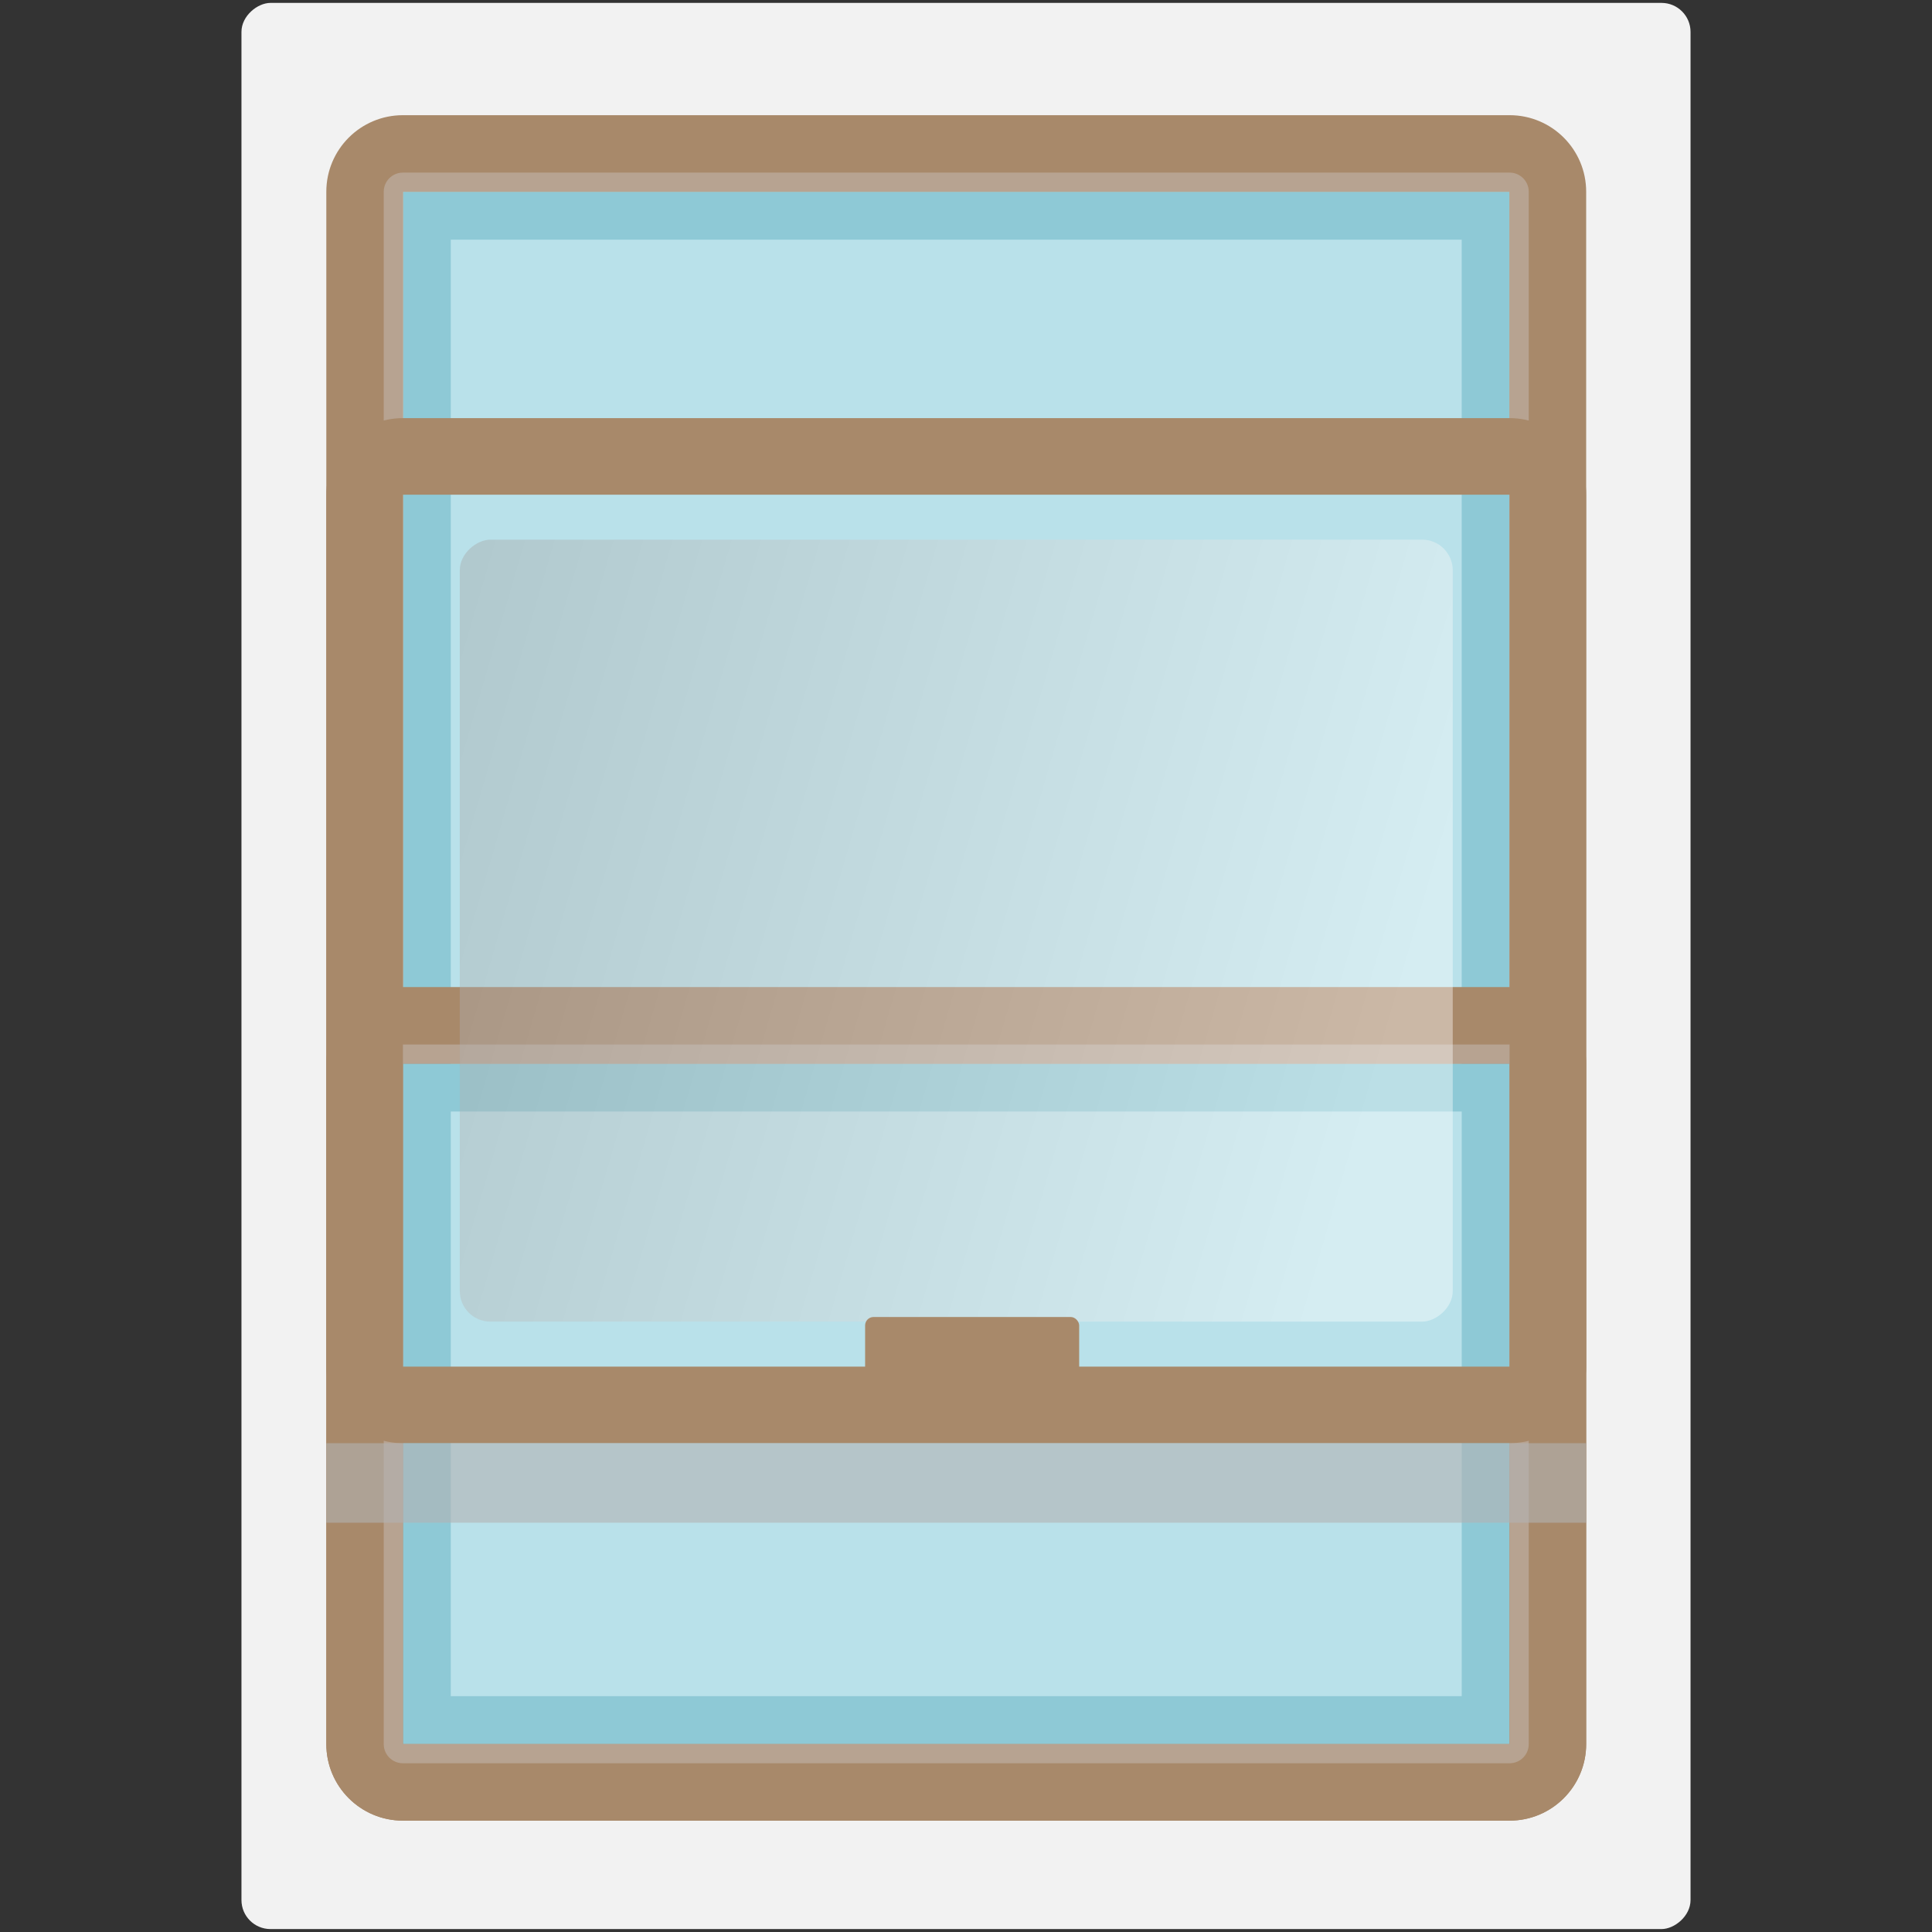 <?xml version="1.0" encoding="UTF-8"?> <svg xmlns="http://www.w3.org/2000/svg" xmlns:xlink="http://www.w3.org/1999/xlink" width="500" height="500" viewBox="0 0 500 500"><rect x="0" y="0" width="500" height="500" fill="#333333" stroke="none"/><defs><style> .cls-1 { isolation: isolate; } .cls-2 { fill: #b3b3b3; } .cls-2, .cls-3, .cls-4, .cls-5, .cls-6, .cls-7, .cls-8 { stroke-width: 0px; } .cls-3 { fill: #8ec9d6; } .cls-4 { fill: url(#White_Black); mix-blend-mode: overlay; opacity: .4; } .cls-5 { fill: #a8896a; } .cls-9 { mix-blend-mode: multiply; opacity: .6; } .cls-6 { fill: #b9e1ea; } .cls-7 { fill: #b7a391; } .cls-8 { fill: #f2f2f2; } </style><linearGradient id="White_Black" data-name="White, Black" x1="1780.12" y1="-580.79" x2="1570.78" y2="136.93" gradientTransform="translate(-1499.75 708.86)" gradientUnits="userSpaceOnUse"><stop offset="0" stop-color="#fff"></stop><stop offset="1" stop-color="#000"></stop></linearGradient></defs><g class="cls-1"><g id="Layer_1" data-name="Layer 1"><g><rect class="cls-8" x=".75" y="62.49" width="498.49" height="375.02" rx="7.51" ry="7.51" transform="translate(500 0) rotate(90)"></rect><g><rect class="cls-6" x="110.47" y="55.82" width="274.02" height="389.34"></rect><path class="cls-3" d="M378.29,62.02v376.95H116.66V62.02h261.63M390.68,49.63H104.27v401.73h286.41V49.63h0Z"></path></g><path class="cls-5" d="M390.68,49.63v401.73H104.27V49.63h286.41M390.68,29.81H104.27c-10.95,0-19.82,8.87-19.82,19.82v401.73c0,10.95,8.87,19.82,19.82,19.82h286.41c10.95,0,19.82-8.87,19.82-19.82V49.63c0-10.95-8.87-19.82-19.82-19.82h0Z"></path><path class="cls-7" d="M390.68,49.63v401.73H104.27V49.63h286.41M390.68,44.67H104.27c-2.74,0-4.96,2.22-4.96,4.96v401.73c0,2.74,2.22,4.96,4.96,4.96h286.41c2.74,0,4.96-2.22,4.96-4.96V49.63c0-2.74-2.22-4.96-4.96-4.96h0Z"></path><g><rect class="cls-6" x="110.47" y="281.47" width="274.02" height="163.7"></rect><path class="cls-3" d="M378.29,287.66v151.31H116.66v-151.31h261.63M390.68,275.27H104.27v176.09h286.41v-176.09h0Z"></path></g><path class="cls-5" d="M390.68,275.27v176.09H104.27v-176.09h286.41M390.68,255.45H104.27c-10.95,0-19.82,8.87-19.82,19.82v176.09c0,10.95,8.87,19.82,19.82,19.82h286.41c10.95,0,19.82-8.87,19.82-19.82v-176.09c0-10.95-8.87-19.82-19.82-19.82h0Z"></path><path class="cls-7" d="M390.68,275.27v176.09H104.27v-176.09h286.41M390.68,270.32H104.27c-2.74,0-4.96,2.22-4.96,4.96v176.09c0,2.74,2.22,4.96,4.96,4.96h286.41c2.74,0,4.96-2.22,4.96-4.96v-176.09c0-2.74-2.22-4.96-4.96-4.96h0Z"></path><path class="cls-5" d="M390.68,128.03v225.65H104.27v-225.65h286.41M390.68,108.21H104.27c-10.95,0-19.82,8.87-19.82,19.82v225.65c0,10.95,8.87,19.82,19.82,19.82h286.41c10.95,0,19.82-8.87,19.82-19.82v-225.65c0-10.95-8.87-19.82-19.82-19.82h0Z"></path><rect class="cls-4" x="146.29" y="112.36" width="202.38" height="256.98" rx="7.93" ry="7.93" transform="translate(488.33 -6.63) rotate(90)"></rect><g class="cls-9"><rect class="cls-2" x="84.45" y="373.5" width="326.05" height="20.58"></rect></g><rect class="cls-5" x="223.89" y="340.84" width="55.4" height="25.22" rx="2.18" ry="2.18"></rect></g></g></g></svg> 
